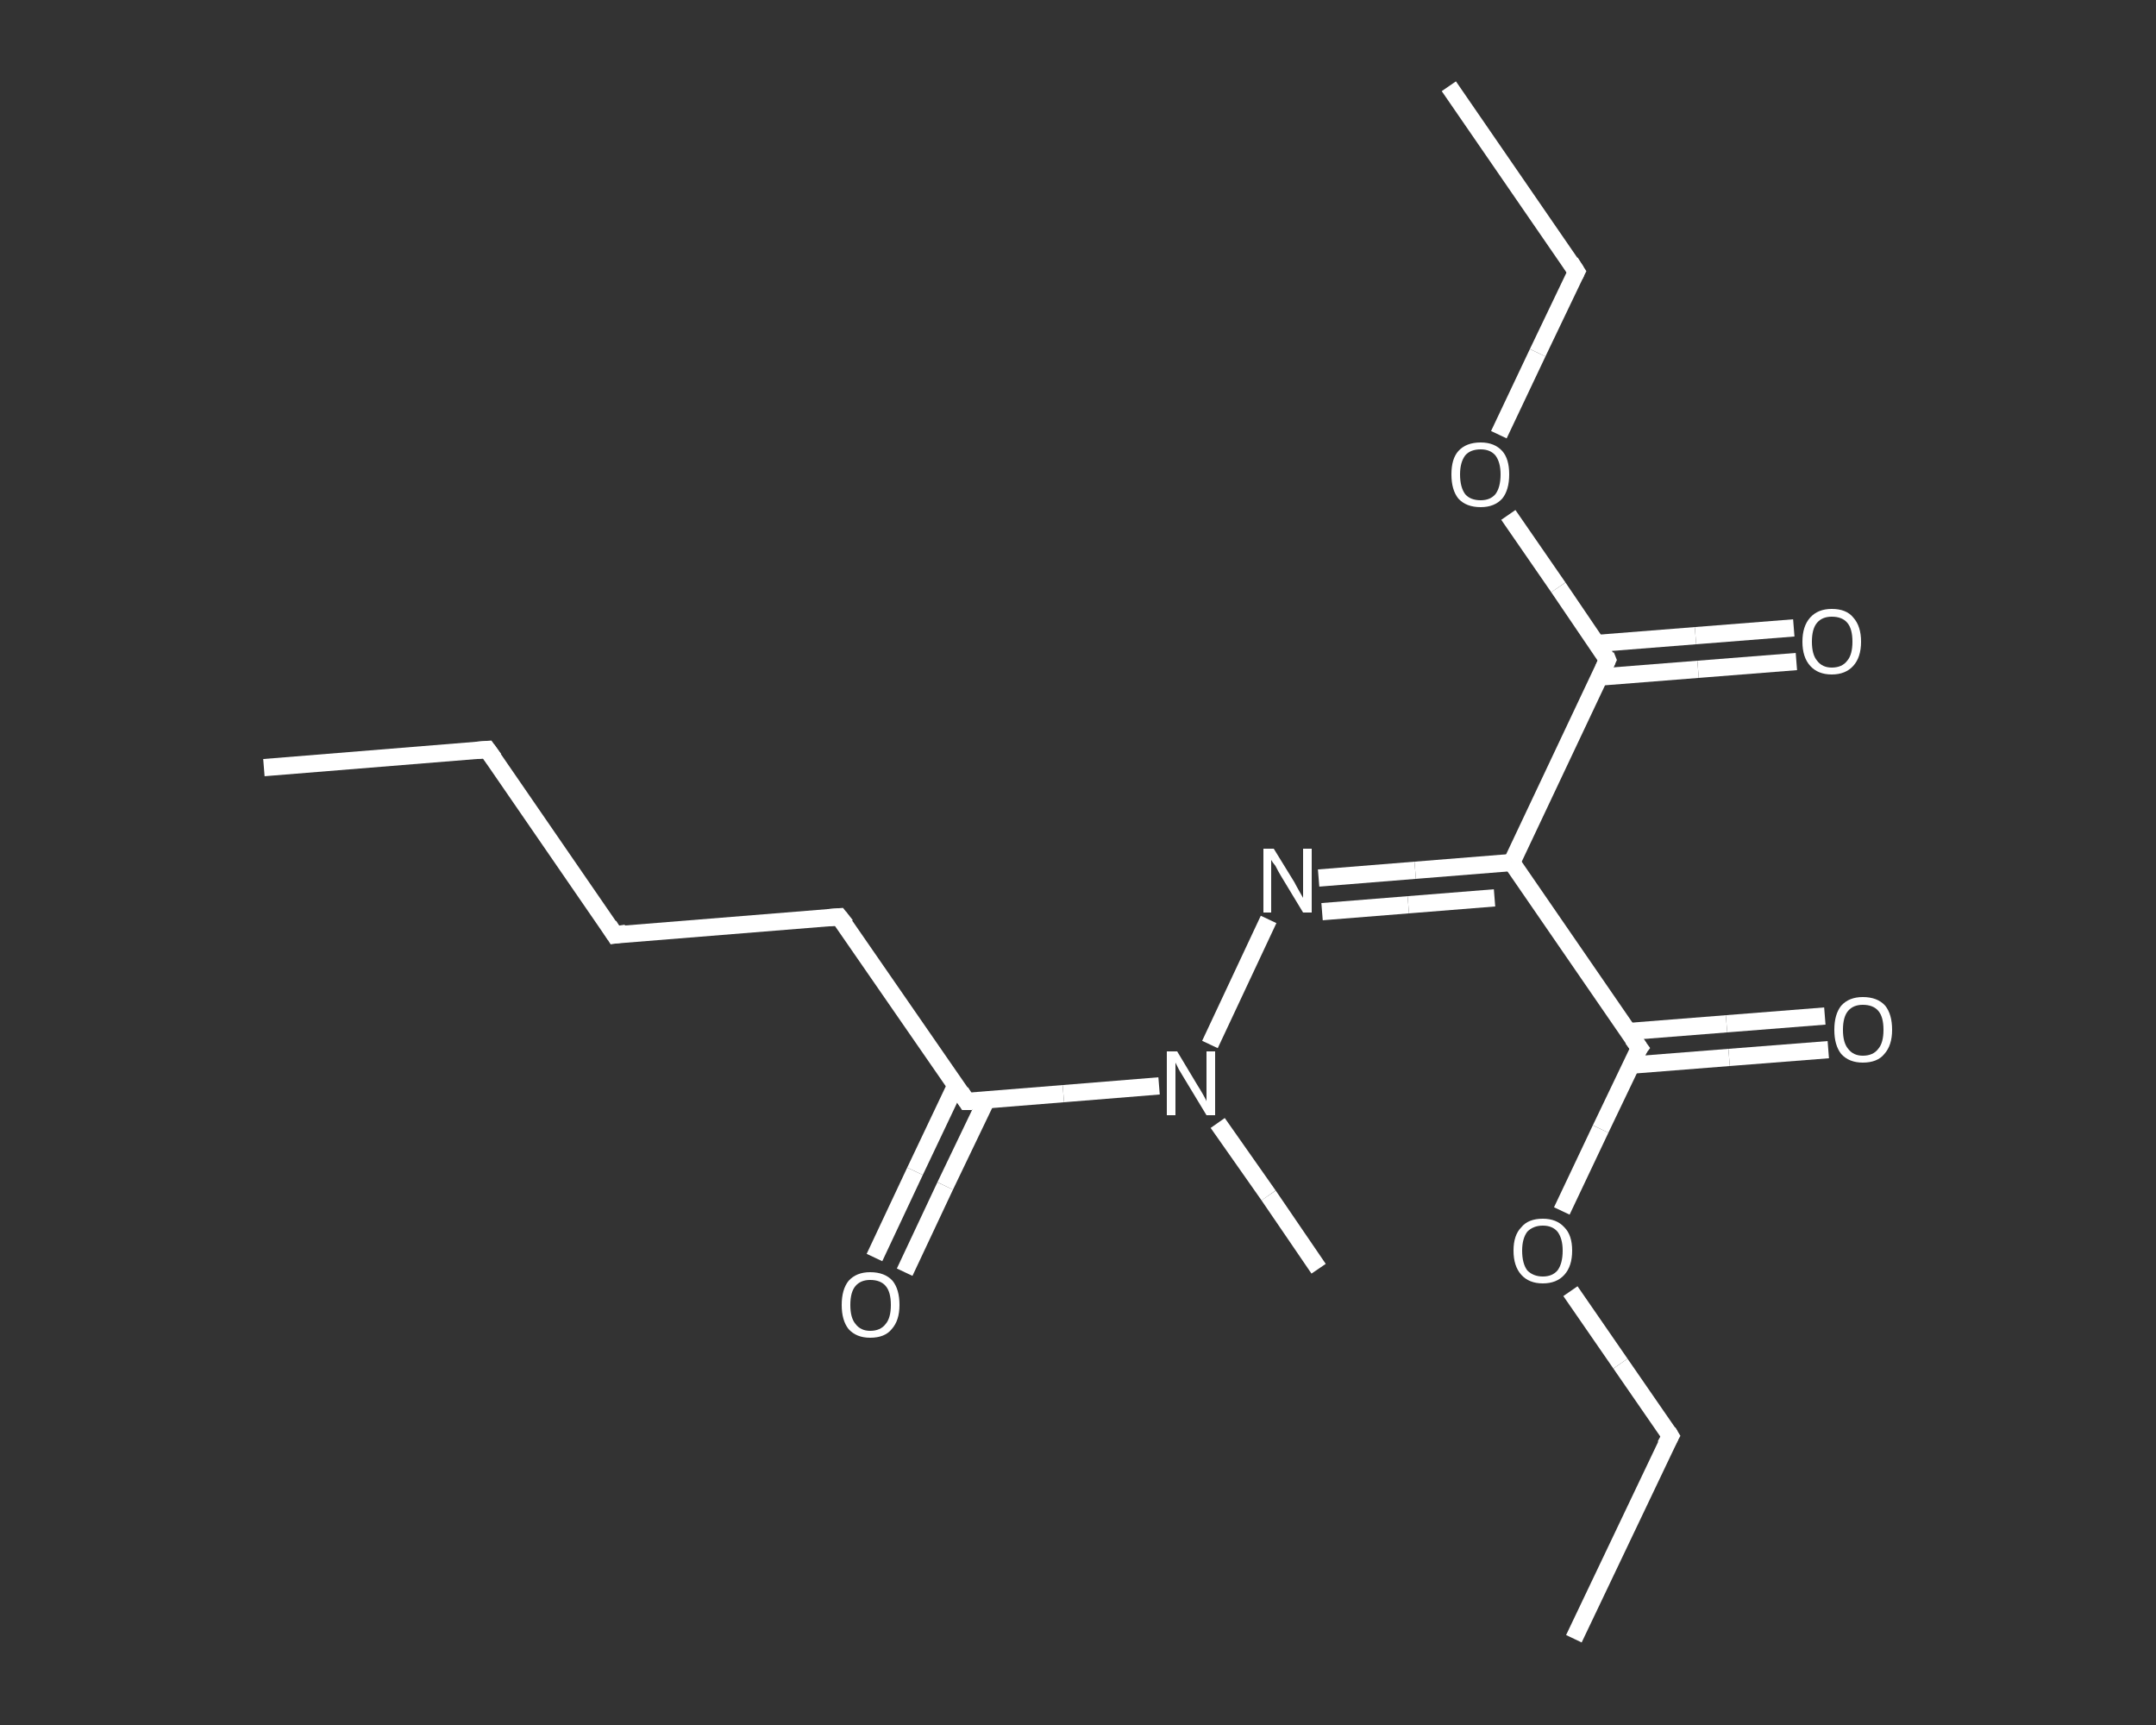 <?xml version='1.0' encoding='iso-8859-1'?>
<svg version='1.1' baseProfile='full'
              xmlns='http://www.w3.org/2000/svg'
                      xmlns:rdkit='http://www.rdkit.org/xml'
                      xmlns:xlink='http://www.w3.org/1999/xlink'
                  xml:space='preserve'
width='250px' height='200px' viewBox='0 0 250 200'>
<rect x="0" y="0" width="250" height="200" fill="#333333" stroke="none"/>
<!-- END OF HEADER -->
<rect style='opacity:1.0;fill:transparent;stroke:none' width='250.0' height='200.0' x='0.0' y='0.0'> </rect>
<path class='bond-0 atom-0 atom-1' d='M 30.6,89.0 L 56.5,86.9' style='fill:none;fill-rule:evenodd;stroke:#FFFFFF;stroke-width:2.0px;stroke-linecap:butt;stroke-linejoin:miter;stroke-opacity:1' />
<path class='bond-1 atom-1 atom-2' d='M 56.5,86.9 L 71.3,108.4' style='fill:none;fill-rule:evenodd;stroke:#FFFFFF;stroke-width:2.0px;stroke-linecap:butt;stroke-linejoin:miter;stroke-opacity:1' />
<path class='bond-2 atom-2 atom-3' d='M 71.3,108.4 L 97.3,106.3' style='fill:none;fill-rule:evenodd;stroke:#FFFFFF;stroke-width:2.0px;stroke-linecap:butt;stroke-linejoin:miter;stroke-opacity:1' />
<path class='bond-3 atom-3 atom-4' d='M 97.3,106.3 L 112.1,127.7' style='fill:none;fill-rule:evenodd;stroke:#FFFFFF;stroke-width:2.0px;stroke-linecap:butt;stroke-linejoin:miter;stroke-opacity:1' />
<path class='bond-4 atom-4 atom-5' d='M 110.8,125.9 L 106.1,135.8' style='fill:none;fill-rule:evenodd;stroke:#FFFFFF;stroke-width:2.0px;stroke-linecap:butt;stroke-linejoin:miter;stroke-opacity:1' />
<path class='bond-4 atom-4 atom-5' d='M 106.1,135.8 L 101.4,145.8' style='fill:none;fill-rule:evenodd;stroke:#FFFFFF;stroke-width:2.0px;stroke-linecap:butt;stroke-linejoin:miter;stroke-opacity:1' />
<path class='bond-4 atom-4 atom-5' d='M 114.4,127.5 L 109.6,137.5' style='fill:none;fill-rule:evenodd;stroke:#FFFFFF;stroke-width:2.0px;stroke-linecap:butt;stroke-linejoin:miter;stroke-opacity:1' />
<path class='bond-4 atom-4 atom-5' d='M 109.6,137.5 L 104.9,147.5' style='fill:none;fill-rule:evenodd;stroke:#FFFFFF;stroke-width:2.0px;stroke-linecap:butt;stroke-linejoin:miter;stroke-opacity:1' />
<path class='bond-5 atom-4 atom-6' d='M 112.1,127.7 L 123.3,126.8' style='fill:none;fill-rule:evenodd;stroke:#FFFFFF;stroke-width:2.0px;stroke-linecap:butt;stroke-linejoin:miter;stroke-opacity:1' />
<path class='bond-5 atom-4 atom-6' d='M 123.3,126.8 L 134.4,125.9' style='fill:none;fill-rule:evenodd;stroke:#FFFFFF;stroke-width:2.0px;stroke-linecap:butt;stroke-linejoin:miter;stroke-opacity:1' />
<path class='bond-6 atom-6 atom-7' d='M 141.2,130.2 L 147.1,138.6' style='fill:none;fill-rule:evenodd;stroke:#FFFFFF;stroke-width:2.0px;stroke-linecap:butt;stroke-linejoin:miter;stroke-opacity:1' />
<path class='bond-6 atom-6 atom-7' d='M 147.1,138.6 L 152.9,147.1' style='fill:none;fill-rule:evenodd;stroke:#FFFFFF;stroke-width:2.0px;stroke-linecap:butt;stroke-linejoin:miter;stroke-opacity:1' />
<path class='bond-7 atom-6 atom-8' d='M 140.3,121.1 L 147.1,106.6' style='fill:none;fill-rule:evenodd;stroke:#FFFFFF;stroke-width:2.0px;stroke-linecap:butt;stroke-linejoin:miter;stroke-opacity:1' />
<path class='bond-8 atom-8 atom-9' d='M 152.9,101.8 L 164.1,100.9' style='fill:none;fill-rule:evenodd;stroke:#FFFFFF;stroke-width:2.0px;stroke-linecap:butt;stroke-linejoin:miter;stroke-opacity:1' />
<path class='bond-8 atom-8 atom-9' d='M 164.1,100.9 L 175.3,100.0' style='fill:none;fill-rule:evenodd;stroke:#FFFFFF;stroke-width:2.0px;stroke-linecap:butt;stroke-linejoin:miter;stroke-opacity:1' />
<path class='bond-8 atom-8 atom-9' d='M 153.3,105.7 L 163.3,104.9' style='fill:none;fill-rule:evenodd;stroke:#FFFFFF;stroke-width:2.0px;stroke-linecap:butt;stroke-linejoin:miter;stroke-opacity:1' />
<path class='bond-8 atom-8 atom-9' d='M 163.3,104.9 L 173.3,104.1' style='fill:none;fill-rule:evenodd;stroke:#FFFFFF;stroke-width:2.0px;stroke-linecap:butt;stroke-linejoin:miter;stroke-opacity:1' />
<path class='bond-9 atom-9 atom-10' d='M 175.3,100.0 L 186.4,76.5' style='fill:none;fill-rule:evenodd;stroke:#FFFFFF;stroke-width:2.0px;stroke-linecap:butt;stroke-linejoin:miter;stroke-opacity:1' />
<path class='bond-10 atom-10 atom-11' d='M 185.5,78.5 L 196.9,77.6' style='fill:none;fill-rule:evenodd;stroke:#FFFFFF;stroke-width:2.0px;stroke-linecap:butt;stroke-linejoin:miter;stroke-opacity:1' />
<path class='bond-10 atom-10 atom-11' d='M 196.9,77.6 L 208.3,76.7' style='fill:none;fill-rule:evenodd;stroke:#FFFFFF;stroke-width:2.0px;stroke-linecap:butt;stroke-linejoin:miter;stroke-opacity:1' />
<path class='bond-10 atom-10 atom-11' d='M 185.2,74.6 L 196.6,73.7' style='fill:none;fill-rule:evenodd;stroke:#FFFFFF;stroke-width:2.0px;stroke-linecap:butt;stroke-linejoin:miter;stroke-opacity:1' />
<path class='bond-10 atom-10 atom-11' d='M 196.6,73.7 L 208.0,72.8' style='fill:none;fill-rule:evenodd;stroke:#FFFFFF;stroke-width:2.0px;stroke-linecap:butt;stroke-linejoin:miter;stroke-opacity:1' />
<path class='bond-11 atom-10 atom-12' d='M 186.4,76.5 L 180.7,68.1' style='fill:none;fill-rule:evenodd;stroke:#FFFFFF;stroke-width:2.0px;stroke-linecap:butt;stroke-linejoin:miter;stroke-opacity:1' />
<path class='bond-11 atom-10 atom-12' d='M 180.7,68.1 L 174.9,59.7' style='fill:none;fill-rule:evenodd;stroke:#FFFFFF;stroke-width:2.0px;stroke-linecap:butt;stroke-linejoin:miter;stroke-opacity:1' />
<path class='bond-12 atom-12 atom-13' d='M 173.8,50.4 L 178.3,40.9' style='fill:none;fill-rule:evenodd;stroke:#FFFFFF;stroke-width:2.0px;stroke-linecap:butt;stroke-linejoin:miter;stroke-opacity:1' />
<path class='bond-12 atom-12 atom-13' d='M 178.3,40.9 L 182.8,31.5' style='fill:none;fill-rule:evenodd;stroke:#FFFFFF;stroke-width:2.0px;stroke-linecap:butt;stroke-linejoin:miter;stroke-opacity:1' />
<path class='bond-13 atom-13 atom-14' d='M 182.8,31.5 L 168.0,10.0' style='fill:none;fill-rule:evenodd;stroke:#FFFFFF;stroke-width:2.0px;stroke-linecap:butt;stroke-linejoin:miter;stroke-opacity:1' />
<path class='bond-14 atom-9 atom-15' d='M 175.3,100.0 L 190.1,121.5' style='fill:none;fill-rule:evenodd;stroke:#FFFFFF;stroke-width:2.0px;stroke-linecap:butt;stroke-linejoin:miter;stroke-opacity:1' />
<path class='bond-15 atom-15 atom-16' d='M 189.1,123.5 L 200.5,122.6' style='fill:none;fill-rule:evenodd;stroke:#FFFFFF;stroke-width:2.0px;stroke-linecap:butt;stroke-linejoin:miter;stroke-opacity:1' />
<path class='bond-15 atom-15 atom-16' d='M 200.5,122.6 L 212.0,121.7' style='fill:none;fill-rule:evenodd;stroke:#FFFFFF;stroke-width:2.0px;stroke-linecap:butt;stroke-linejoin:miter;stroke-opacity:1' />
<path class='bond-15 atom-15 atom-16' d='M 188.8,119.6 L 200.2,118.7' style='fill:none;fill-rule:evenodd;stroke:#FFFFFF;stroke-width:2.0px;stroke-linecap:butt;stroke-linejoin:miter;stroke-opacity:1' />
<path class='bond-15 atom-15 atom-16' d='M 200.2,118.7 L 211.6,117.8' style='fill:none;fill-rule:evenodd;stroke:#FFFFFF;stroke-width:2.0px;stroke-linecap:butt;stroke-linejoin:miter;stroke-opacity:1' />
<path class='bond-16 atom-15 atom-17' d='M 190.1,121.5 L 185.6,130.9' style='fill:none;fill-rule:evenodd;stroke:#FFFFFF;stroke-width:2.0px;stroke-linecap:butt;stroke-linejoin:miter;stroke-opacity:1' />
<path class='bond-16 atom-15 atom-17' d='M 185.6,130.9 L 181.1,140.4' style='fill:none;fill-rule:evenodd;stroke:#FFFFFF;stroke-width:2.0px;stroke-linecap:butt;stroke-linejoin:miter;stroke-opacity:1' />
<path class='bond-17 atom-17 atom-18' d='M 182.1,149.7 L 187.9,158.1' style='fill:none;fill-rule:evenodd;stroke:#FFFFFF;stroke-width:2.0px;stroke-linecap:butt;stroke-linejoin:miter;stroke-opacity:1' />
<path class='bond-17 atom-17 atom-18' d='M 187.9,158.1 L 193.7,166.5' style='fill:none;fill-rule:evenodd;stroke:#FFFFFF;stroke-width:2.0px;stroke-linecap:butt;stroke-linejoin:miter;stroke-opacity:1' />
<path class='bond-18 atom-18 atom-19' d='M 193.7,166.5 L 182.5,190.0' style='fill:none;fill-rule:evenodd;stroke:#FFFFFF;stroke-width:2.0px;stroke-linecap:butt;stroke-linejoin:miter;stroke-opacity:1' />
<path d='M 55.2,87.0 L 56.5,86.9 L 57.3,88.0' style='fill:none;stroke:#FFFFFF;stroke-width:2.0px;stroke-linecap:butt;stroke-linejoin:miter;stroke-opacity:1;' />
<path d='M 70.6,107.3 L 71.3,108.4 L 72.6,108.2' style='fill:none;stroke:#FFFFFF;stroke-width:2.0px;stroke-linecap:butt;stroke-linejoin:miter;stroke-opacity:1;' />
<path d='M 96.0,106.4 L 97.3,106.3 L 98.1,107.3' style='fill:none;stroke:#FFFFFF;stroke-width:2.0px;stroke-linecap:butt;stroke-linejoin:miter;stroke-opacity:1;' />
<path d='M 111.4,126.6 L 112.1,127.7 L 112.7,127.7' style='fill:none;stroke:#FFFFFF;stroke-width:2.0px;stroke-linecap:butt;stroke-linejoin:miter;stroke-opacity:1;' />
<path d='M 185.9,77.6 L 186.4,76.5 L 186.2,76.0' style='fill:none;stroke:#FFFFFF;stroke-width:2.0px;stroke-linecap:butt;stroke-linejoin:miter;stroke-opacity:1;' />
<path d='M 182.6,31.9 L 182.8,31.5 L 182.1,30.4' style='fill:none;stroke:#FFFFFF;stroke-width:2.0px;stroke-linecap:butt;stroke-linejoin:miter;stroke-opacity:1;' />
<path d='M 189.3,120.4 L 190.1,121.5 L 189.8,121.9' style='fill:none;stroke:#FFFFFF;stroke-width:2.0px;stroke-linecap:butt;stroke-linejoin:miter;stroke-opacity:1;' />
<path d='M 193.4,166.0 L 193.7,166.5 L 193.1,167.6' style='fill:none;stroke:#FFFFFF;stroke-width:2.0px;stroke-linecap:butt;stroke-linejoin:miter;stroke-opacity:1;' />
<path class='atom-5' d='M 97.6 151.3
Q 97.6 149.5, 98.4 148.5
Q 99.3 147.5, 100.9 147.5
Q 102.6 147.5, 103.5 148.5
Q 104.3 149.5, 104.3 151.3
Q 104.3 153.1, 103.4 154.1
Q 102.6 155.1, 100.9 155.1
Q 99.3 155.1, 98.4 154.1
Q 97.6 153.1, 97.6 151.3
M 100.9 154.3
Q 102.1 154.3, 102.7 153.5
Q 103.3 152.8, 103.3 151.3
Q 103.3 149.8, 102.7 149.1
Q 102.1 148.4, 100.9 148.4
Q 99.8 148.4, 99.2 149.1
Q 98.6 149.8, 98.6 151.3
Q 98.6 152.8, 99.2 153.5
Q 99.8 154.3, 100.9 154.3
' fill='#FFFFFF'/>
<path class='atom-6' d='M 136.5 121.9
L 138.9 125.9
Q 139.1 126.2, 139.5 126.9
Q 139.9 127.6, 139.9 127.7
L 139.9 121.9
L 140.9 121.9
L 140.9 129.3
L 139.9 129.3
L 137.3 125.0
Q 137.0 124.5, 136.7 124.0
Q 136.4 123.4, 136.3 123.2
L 136.3 129.3
L 135.3 129.3
L 135.3 121.9
L 136.5 121.9
' fill='#FFFFFF'/>
<path class='atom-8' d='M 147.7 98.4
L 150.1 102.3
Q 150.3 102.7, 150.7 103.4
Q 151.1 104.1, 151.1 104.1
L 151.1 98.4
L 152.1 98.4
L 152.1 105.8
L 151.1 105.8
L 148.5 101.5
Q 148.2 101.0, 147.9 100.4
Q 147.5 99.9, 147.4 99.7
L 147.4 105.8
L 146.5 105.8
L 146.5 98.4
L 147.7 98.4
' fill='#FFFFFF'/>
<path class='atom-11' d='M 209.0 74.4
Q 209.0 72.6, 209.9 71.6
Q 210.8 70.6, 212.4 70.6
Q 214.1 70.6, 214.9 71.6
Q 215.8 72.6, 215.8 74.4
Q 215.8 76.2, 214.9 77.2
Q 214.0 78.2, 212.4 78.2
Q 210.8 78.2, 209.9 77.2
Q 209.0 76.2, 209.0 74.4
M 212.4 77.4
Q 213.6 77.4, 214.2 76.6
Q 214.8 75.9, 214.8 74.4
Q 214.8 72.9, 214.2 72.2
Q 213.6 71.5, 212.4 71.5
Q 211.3 71.5, 210.7 72.2
Q 210.1 72.9, 210.1 74.4
Q 210.1 75.9, 210.7 76.6
Q 211.3 77.4, 212.4 77.4
' fill='#FFFFFF'/>
<path class='atom-12' d='M 168.3 55.0
Q 168.3 53.2, 169.1 52.3
Q 170.0 51.3, 171.7 51.3
Q 173.3 51.3, 174.2 52.3
Q 175.0 53.2, 175.0 55.0
Q 175.0 56.8, 174.2 57.8
Q 173.3 58.8, 171.7 58.8
Q 170.0 58.8, 169.1 57.8
Q 168.3 56.8, 168.3 55.0
M 171.7 58.0
Q 172.8 58.0, 173.4 57.3
Q 174.0 56.5, 174.0 55.0
Q 174.0 53.6, 173.4 52.8
Q 172.8 52.1, 171.7 52.1
Q 170.5 52.1, 169.9 52.8
Q 169.3 53.6, 169.3 55.0
Q 169.3 56.5, 169.9 57.3
Q 170.5 58.0, 171.7 58.0
' fill='#FFFFFF'/>
<path class='atom-16' d='M 212.7 119.4
Q 212.7 117.6, 213.5 116.6
Q 214.4 115.6, 216.0 115.6
Q 217.7 115.6, 218.6 116.6
Q 219.4 117.6, 219.4 119.4
Q 219.4 121.2, 218.5 122.2
Q 217.7 123.2, 216.0 123.2
Q 214.4 123.2, 213.5 122.2
Q 212.7 121.2, 212.7 119.4
M 216.0 122.4
Q 217.2 122.4, 217.8 121.6
Q 218.4 120.9, 218.4 119.4
Q 218.4 117.9, 217.8 117.2
Q 217.2 116.5, 216.0 116.5
Q 214.9 116.5, 214.3 117.2
Q 213.7 117.9, 213.7 119.4
Q 213.7 120.9, 214.3 121.6
Q 214.9 122.4, 216.0 122.4
' fill='#FFFFFF'/>
<path class='atom-17' d='M 175.5 145.0
Q 175.5 143.2, 176.4 142.3
Q 177.2 141.3, 178.9 141.3
Q 180.5 141.3, 181.4 142.3
Q 182.3 143.2, 182.3 145.0
Q 182.3 146.8, 181.4 147.8
Q 180.5 148.8, 178.9 148.8
Q 177.3 148.8, 176.4 147.8
Q 175.5 146.8, 175.5 145.0
M 178.9 148.0
Q 180.0 148.0, 180.6 147.3
Q 181.2 146.5, 181.2 145.0
Q 181.2 143.6, 180.6 142.8
Q 180.0 142.1, 178.9 142.1
Q 177.8 142.1, 177.1 142.8
Q 176.5 143.6, 176.5 145.0
Q 176.5 146.5, 177.1 147.3
Q 177.8 148.0, 178.9 148.0
' fill='#FFFFFF'/>
</svg>
